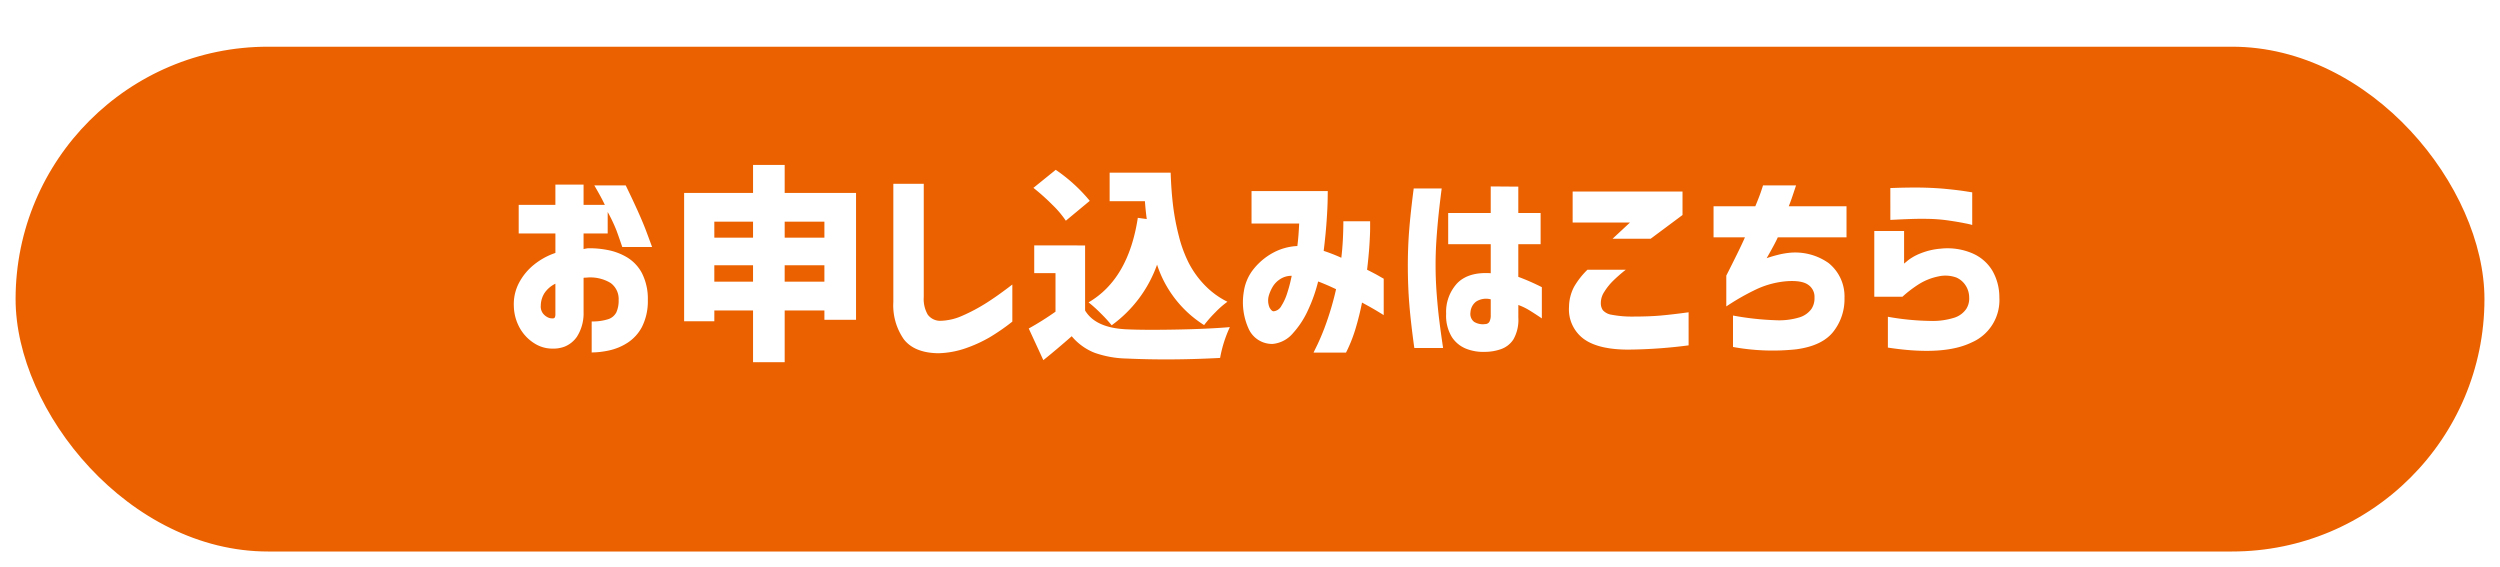<svg xmlns="http://www.w3.org/2000/svg" xmlns:xlink="http://www.w3.org/1999/xlink" width="481.728" height="109.269" viewBox="0 0 481.728 109.269">
  <defs>
    <filter id="長方形_20" x="0" y="0" width="481.728" height="109.269" filterUnits="userSpaceOnUse">
      <feOffset dy="6" input="SourceAlpha"/>
      <feGaussianBlur result="blur"/>
      <feFlood flood-color="#963e00"/>
      <feComposite operator="in" in2="blur"/>
      <feComposite in="SourceGraphic"/>
    </filter>
  </defs>
  <g id="btn" transform="translate(-359.136 -1010)">
    <g transform="matrix(1, 0, 0, 1, 359.14, 1010)" filter="url(#長方形_20)">
      <rect id="長方形_20-2" data-name="長方形 20" width="478.728" height="100.269" rx="50.134" transform="translate(1.5 1.5)" fill="#eb6100" stroke="#fff" stroke-width="3"/>
    </g>
    <path id="パス_1187" data-name="パス 1187" d="M-142.051-21.016v-5.508h7.07V-30.43h5.43v3.906h4.1q-.7-1.484-2.031-3.75h6.055q2.813,5.781,3.945,8.809t1.133,3.066h-5.742q-.664-1.953-1.133-3.223a30.8,30.8,0,0,0-1.68-3.535v4.141h-4.648v3.008a7.733,7.733,0,0,1,.859-.156,18.294,18.294,0,0,1,3.75.332,11.479,11.479,0,0,1,3.75,1.406A7.862,7.862,0,0,1-118.32-13.4a10.881,10.881,0,0,1,1.152,5.2,11.047,11.047,0,0,1-1.133,5.2A8.2,8.2,0,0,1-121.094.059a10.788,10.788,0,0,1-3.535,1.465,16.25,16.25,0,0,1-3.359.391V-4.062a9.742,9.742,0,0,0,3.105-.41A2.684,2.684,0,0,0-123.242-5.8a5.491,5.491,0,0,0,.449-2.4,3.8,3.8,0,0,0-1.562-3.281,7.564,7.564,0,0,0-4.727-1.016h-.234a.737.737,0,0,0-.234.039v6.6a8.37,8.37,0,0,1-1.27,4.727A5.255,5.255,0,0,1-133.281.82a6.291,6.291,0,0,1-2.4.352A6.368,6.368,0,0,1-138.965.2a8.2,8.2,0,0,1-2.773-2.812,9.05,9.05,0,0,1-1.25-4.414,8.813,8.813,0,0,1,.957-4.395,11.171,11.171,0,0,1,2.852-3.516,13.308,13.308,0,0,1,4.2-2.324v-3.75Zm7.07,15.7v-6.016a5.359,5.359,0,0,0-2.07,1.758,4.569,4.569,0,0,0-.742,2.461,2.184,2.184,0,0,0,.371,1.445,2.576,2.576,0,0,0,.938.8,1.84,1.84,0,0,0,.957.215q.039.039.273-.039T-134.98-5.312Zm44.18-6.406h7.656v-3.164H-90.8Zm-13.555,0h7.461v-3.164h-7.461Zm7.461-11.562h-7.461V-20.2h7.461Zm13.75,0H-90.8V-20.2h7.656ZM-90.8-28.828h13.75V-4.375h-6.094v-1.8H-90.8V3.789h-6.094V-6.172h-7.461V-4.1h-5.82V-28.828h13.281v-5.391H-90.8ZM-64-30.586v21.8a6.02,6.02,0,0,0,.762,3.4A2.964,2.964,0,0,0-60.879-4.18a10.9,10.9,0,0,0,4.355-1,33.916,33.916,0,0,0,4.492-2.383q2.207-1.387,5.1-3.613v7.148A40.09,40.09,0,0,1-51.309-1a26.469,26.469,0,0,1-4.57,2.09,17.389,17.389,0,0,1-5.352.977q-4.57-.078-6.6-2.676a11.432,11.432,0,0,1-2.031-7.207V-30.586Zm41.25,6.563,1.719.234q-.234-1.719-.352-3.437h-6.8v-5.508h11.758q.117,3.516.469,6.387a45.985,45.985,0,0,0,1.113,5.84,24.8,24.8,0,0,0,1.934,5.234,18.073,18.073,0,0,0,3.047,4.219,15.812,15.812,0,0,0,4.375,3.2A17.2,17.2,0,0,0-7.832-5.8,24.636,24.636,0,0,0-9.98-3.359,21.66,21.66,0,0,1-19.043-15a24.557,24.557,0,0,1-8.75,11.68,25.765,25.765,0,0,0-2.07-2.266,24.722,24.722,0,0,0-2.383-2.148Q-24.551-12.227-22.754-24.023ZM-32.012-27.3l-4.609,3.828a19.405,19.405,0,0,0-2.617-3.086A41.136,41.136,0,0,0-42.871-29.8l4.3-3.477A31.247,31.247,0,0,1-32.012-27.3Zm-.9,8.594V-6.172q2.031,3.4,8.125,3.633,3.477.156,9.57.039t10.2-.469A24.111,24.111,0,0,0-6.895,2.969q-9.531.508-18.008.117a19.656,19.656,0,0,1-6.191-1.113,10.986,10.986,0,0,1-4.395-3.184Q-38.379,1.328-40.957,3.4L-43.77-2.7a56.378,56.378,0,0,0,5.156-3.242v-7.422h-4.1v-5.352ZM-.84-22.93v-6.25H13.848q0,.039-.02,1.6t-.2,4.16q-.176,2.6-.566,5.762a32.634,32.634,0,0,1,3.4,1.328q.2-1.68.293-3.437t.1-3.594h5.156v1.27q0,1.23-.137,3.34t-.449,4.727q1.484.742,2.324,1.23t.879.488v7.031Q24.59-5.312,23.457-6T20.449-7.7q-.508,2.578-1.25,5.039a27.88,27.88,0,0,1-1.836,4.609h-6.25q0-.039.723-1.5a45.033,45.033,0,0,0,1.719-4.18,57.22,57.22,0,0,0,1.895-6.543q-.9-.43-1.758-.8t-1.68-.684l-.02.039-.02.039A29.569,29.569,0,0,1,10.1-6.367,17.281,17.281,0,0,1,7.109-1.758,5.814,5.814,0,0,1,3.223.273,4.962,4.962,0,0,1-1.328-2.5a12.277,12.277,0,0,1-1-7.3A8.974,8.974,0,0,1-.312-14.316a12.317,12.317,0,0,1,3.75-3.047,10.834,10.834,0,0,1,4.551-1.23q.156-1.25.234-2.383T8.34-22.93ZM3.418-6.016a1.926,1.926,0,0,0,1.5-1.055A10.237,10.237,0,0,0,6-9.414q.43-1.328.664-2.363t.234-1.074a3.932,3.932,0,0,0-2.266.664,4.5,4.5,0,0,0-1.465,1.563,7.833,7.833,0,0,0-.684,1.6,3.534,3.534,0,0,0,.137,2.266Q3.027-6.016,3.418-6.016ZM30.41-29.687H35.8q-.352,2.734-.586,4.941T34.8-19.98q-.176,2.559-.176,4.98,0,2.852.215,5.664t.508,5.156q.293,2.344.723,5.234H30.527Q29.863-3.711,29.57-7.3t-.293-7.5q0-3.633.273-7.012T30.41-29.687Zm6.641,4.727h8.2v-5.117l5.313.039v5.078h4.3v6.016h-4.3v6.289A43.018,43.018,0,0,1,55.1-10.664v6.016q-1.445-.977-2.441-1.582a11.387,11.387,0,0,0-2.09-1V-4.8a7.583,7.583,0,0,1-.937,4.18,4.679,4.679,0,0,1-2.461,1.914A9.361,9.361,0,0,1,44.2,1.8a9.057,9.057,0,0,1-3.594-.566,5.906,5.906,0,0,1-2.832-2.266A7.889,7.889,0,0,1,36.66-5.547,8.092,8.092,0,0,1,38.867-11.5q2.168-2.129,6.387-1.855v-5.586h-8.2ZM44.2-3.555a.921.921,0,0,0,.82-.488,2.793,2.793,0,0,0,.234-1.27V-8.32a3.552,3.552,0,0,0-2.812.43,2.78,2.78,0,0,0-1.094,2.07,1.928,1.928,0,0,0,.7,1.836A3.2,3.2,0,0,0,44.2-3.555ZM61.035-29.1H82.207v4.531L76.074-20H68.73l3.359-3.125H61.035Zm2.852,15.078H71.27a29.668,29.668,0,0,0-2.48,2.168,11.6,11.6,0,0,0-1.66,2.09,3.872,3.872,0,0,0-.664,2.188,2.315,2.315,0,0,0,.391,1.348,2.819,2.819,0,0,0,1.7.879A20.488,20.488,0,0,0,72.637-5q3.164,0,5.391-.2t5.352-.625V.547a95.3,95.3,0,0,1-11.6.82q-5.859,0-8.672-2.109a7.059,7.059,0,0,1-2.773-6.094,8.561,8.561,0,0,1,.957-3.867A15.076,15.076,0,0,1,63.887-14.023Zm24.3-6.25V-26.25H96.23q.781-1.875,1.133-2.93t.352-1.094h6.367l-.684,2.051q-.332,1-.723,1.973h11.133v5.977H100.566q-.508,1.172-2.148,4.023,1.016-.352,2.09-.625a15.835,15.835,0,0,1,2.09-.391,11.14,11.14,0,0,1,7.754,1.953,8.241,8.241,0,0,1,3.066,6.719,10.123,10.123,0,0,1-2.09,6.426Q109.2.625,104.121,1.309A42.637,42.637,0,0,1,91.934.859V-5.2a53.444,53.444,0,0,0,8.125.9,13.576,13.576,0,0,0,4.746-.566,4.475,4.475,0,0,0,2.227-1.582,3.661,3.661,0,0,0,.605-2.187,2.8,2.8,0,0,0-1.23-2.5q-1.27-.9-4.277-.664a17.188,17.188,0,0,0-5.488,1.445,45.151,45.151,0,0,0-6,3.4v-5.937q2.852-5.625,3.594-7.383Zm34.063-9.492,1.172-.039q1.133-.039,2.871-.059t3.613.059q1.875.078,3.73.273t3.105.391q1.25.2,1.289.2v6.289a12.825,12.825,0,0,0-1.348-.312q-1.309-.273-3.2-.547a30.478,30.478,0,0,0-3.691-.312q-1.875-.039-3.574.02t-2.812.117q-1.113.059-1.152.059ZM119.16-8.828V-21.484H124.9V-15.2q.039-.039.82-.684a9.861,9.861,0,0,1,2.441-1.328,13.164,13.164,0,0,1,3.848-.879,12.149,12.149,0,0,1,6.035.9,8.286,8.286,0,0,1,3.887,3.379,10.279,10.279,0,0,1,1.328,5.137A8.88,8.88,0,0,1,137.891,0q-5.41,2.617-16.113.977V-4.961a49.953,49.953,0,0,0,8.125.8,13.878,13.878,0,0,0,4.746-.645,4.414,4.414,0,0,0,2.227-1.66,3.7,3.7,0,0,0,.566-2.246,4.234,4.234,0,0,0-.625-2.187,4.071,4.071,0,0,0-1.836-1.621,6.183,6.183,0,0,0-3.477-.215,11.3,11.3,0,0,0-3.984,1.641,23.046,23.046,0,0,0-2.93,2.266Z" transform="translate(601.136 1076)" fill="#fff"/>
  </g>
</svg>
